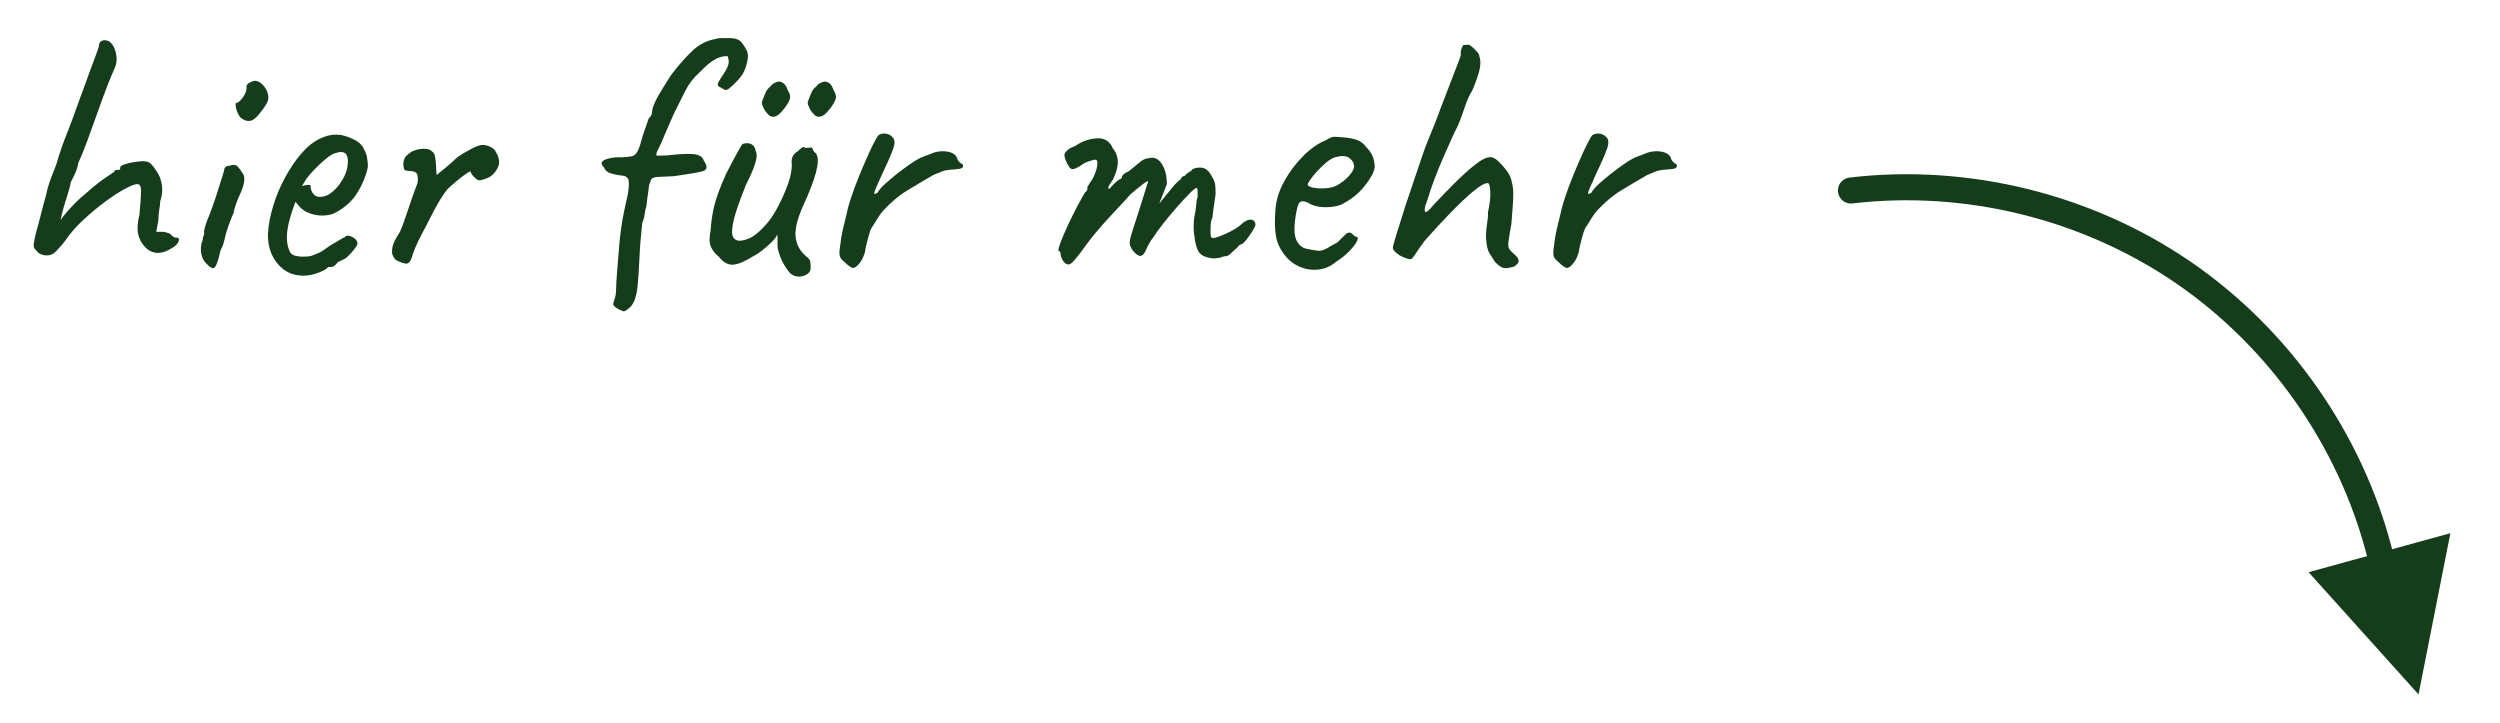 <svg xmlns="http://www.w3.org/2000/svg" xmlns:xlink="http://www.w3.org/1999/xlink" x="0px" y="0px" width="383.87px" height="111px" viewBox="0 0 383.87 111" style="enable-background:new 0 0 383.87 111;" xml:space="preserve">
<style type="text/css">
	.st0{fill:#153D1B;}
	.st1{fill:none;stroke:#153D1B;stroke-width:4;stroke-linecap:round;stroke-miterlimit:10;}
	.st2{fill:none;stroke:#153D1B;stroke-width:15;stroke-linecap:round;stroke-miterlimit:10;}
	.st3{fill:none;stroke:#72A170;stroke-width:15;stroke-linecap:round;stroke-miterlimit:10;}
</style>
<g id="Ebene_1">
</g>
<g id="Ebene_2">
	<polygon class="st0" points="371.36,106.63 354.48,87.86 376.25,81.87  "></polygon>
	<g>
		<g>
			<path class="st0" d="M7.48,39.2c-0.26,0.04-0.52,0.03-0.8-0.03c-0.27-0.06-0.54-0.17-0.8-0.36c-0.29-0.29-0.49-0.52-0.6-0.69     c-0.11-0.16-0.14-0.43-0.08-0.8c0.06-0.37,0.17-0.94,0.36-1.71c0.18-0.59,0.4-1.4,0.66-2.45c0.26-1.04,0.53-2.08,0.83-3.11     c0.11-0.59,0.27-1.19,0.47-1.81c0.2-0.62,0.41-1.2,0.63-1.73c0.22-0.53,0.38-0.94,0.49-1.24c0.29-1.03,0.58-1.92,0.85-2.7     c0.28-0.77,0.61-1.66,1.02-2.67c0.4-1.01,0.9-2.36,1.49-4.04c0.81-2.2,1.42-3.88,1.84-5.03c0.42-1.15,0.73-2,0.94-2.53     c0.2-0.53,0.34-0.94,0.41-1.24c0-0.29,0.08-0.51,0.25-0.66c0.16-0.15,0.38-0.22,0.63-0.22c0.51,0,0.93,0.25,1.24,0.74     c0.31,0.49,0.5,1.08,0.58,1.76c0.07,0.68-0.04,1.31-0.33,1.9c-0.59,1.32-1.21,2.89-1.87,4.7c-0.66,1.81-1.3,3.59-1.92,5.34     c-0.62,1.74-1.21,3.22-1.76,4.43c0,0.15-0.06,0.4-0.17,0.77c-0.11,0.37-0.24,0.7-0.39,0.99c-0.15,0.29-0.35,0.7-0.6,1.21     c0,0.15-0.06,0.42-0.17,0.83c-0.11,0.4-0.26,0.9-0.44,1.48c-0.15,0.44-0.32,1.01-0.52,1.71c-0.2,0.7-0.34,1.28-0.41,1.76     c0.18-0.33,0.57-0.82,1.16-1.48c0.59-0.66,1.14-1.23,1.65-1.71c0.59-0.51,1.25-1.08,1.98-1.71c0.73-0.62,1.32-1.08,1.76-1.38     s1.01-0.68,1.71-1.16c0-0.14,0.06-0.23,0.19-0.25c0.13-0.02,0.27-0.03,0.41-0.03c0.15,0,0.23-0.02,0.25-0.06     c0.02-0.04,0.03-0.13,0.03-0.27c0-0.18,0.21-0.35,0.63-0.5c0.42-0.15,0.92-0.27,1.48-0.36c0.57-0.09,1.04-0.14,1.4-0.14     c0.44,0,0.79,0.09,1.05,0.27c0.26,0.19,0.59,0.59,0.99,1.21c0.44,0.59,0.72,1.29,0.85,2.12c0.13,0.83,0.05,1.68-0.25,2.56     c0,0.29-0.05,0.71-0.14,1.24c-0.09,0.53-0.14,1.09-0.14,1.68l-0.33,1.76h0.88c0.29,0,0.7,0.09,1.21,0.28     c0.15,0.15,0.29,0.29,0.44,0.41c0.15,0.13,0.29,0.19,0.44,0.19c0.44,0,0.6,0.17,0.49,0.52c-0.11,0.35-0.38,0.67-0.82,0.96     c-0.88,0.59-1.68,0.88-2.39,0.88s-1.37-0.29-1.95-0.88c-0.59-0.62-0.95-1.32-1.1-2.09c-0.15-0.77-0.07-1.74,0.22-2.91     c0.15-1.61,0.23-2.8,0.25-3.55c0.02-0.75-0.17-1.13-0.58-1.13c-0.37,0-1.01,0.25-1.92,0.74c-0.92,0.5-1.94,1.16-3.08,2.01     c-1.14,0.84-2.25,1.78-3.35,2.8c-1.1,1.03-2.02,2.09-2.75,3.19c-0.44,0.55-0.86,1.04-1.27,1.46C8.29,38.93,7.88,39.16,7.48,39.2z     "></path>
			<path class="st0" d="M31.62,40.4c-0.29-0.29-0.5-0.66-0.63-1.1c-0.13-0.44-0.17-0.88-0.14-1.32c0.04-0.44,0.13-0.81,0.27-1.1     c0-0.29,0.05-0.52,0.14-0.69c0.09-0.17,0.12-0.32,0.08-0.47c-0.04-0.15,0-0.4,0.11-0.77c0.11-0.37,0.22-0.71,0.33-1.04     c0.26-0.59,0.53-1.29,0.83-2.12c0.29-0.82,0.57-1.64,0.82-2.45c0.26-0.81,0.48-1.5,0.66-2.09c0.18-0.59,0.29-0.95,0.33-1.1     c0-0.44,0.29-0.68,0.88-0.71c0.44-0.15,0.77-0.16,0.99-0.03c0.22,0.13,0.51,0.49,0.88,1.07c0.29,0.29,0.4,0.73,0.33,1.32     c-0.07,0.59-0.31,1.32-0.72,2.2c-0.15,0.29-0.32,0.71-0.52,1.27c-0.2,0.55-0.34,1.04-0.41,1.48c-0.15,0.29-0.32,0.71-0.52,1.24     c-0.2,0.53-0.38,1.04-0.52,1.51c-0.07,0.18-0.15,0.45-0.22,0.8c-0.07,0.35-0.17,0.71-0.28,1.1c-0.11,0.39-0.26,0.72-0.44,1.02     c-0.33,1.5-0.63,2.38-0.91,2.64C32.7,41.32,32.25,41.1,31.62,40.4z M36.96,18.07c-0.18-0.18-0.35-0.45-0.5-0.8     c-0.15-0.35-0.24-0.68-0.27-0.99c-0.04-0.31,0-0.47,0.11-0.47c0.29-0.04,0.64-0.35,1.05-0.94c0.4-0.59,0.57-1.1,0.49-1.54     c0-0.14,0.06-0.28,0.17-0.41c0.11-0.13,0.24-0.21,0.39-0.25c0.44-0.29,0.87-0.34,1.29-0.14c0.42,0.2,0.82,0.6,1.18,1.18     c0.33,0.7,0.42,1.27,0.27,1.73c-0.15,0.46-0.55,1.09-1.21,1.9c-0.55,0.73-1.05,1.14-1.51,1.21     C37.96,18.64,37.47,18.48,36.96,18.07z"></path>
			<path class="st0" d="M46.58,42.33c-1.61,0-2.93-0.61-3.96-1.84c-1.03-1.23-1.52-2.76-1.48-4.59c0.07-1.32,0.34-2.74,0.8-4.26     c0.46-1.52,1.07-2.99,1.84-4.4s1.61-2.65,2.53-3.71c0.92-1.06,1.87-1.81,2.86-2.26c0.37-0.18,0.76-0.33,1.18-0.44     c0.42-0.11,0.85-0.16,1.29-0.16c0.4,0,0.83,0.06,1.27,0.19c0.44,0.13,0.81,0.27,1.1,0.41c0.62,0.26,1.1,0.57,1.43,0.94     c0.33,0.37,0.62,0.94,0.88,1.71c0.11,0.7,0.17,1.19,0.17,1.48c0,0.29-0.09,0.73-0.28,1.32c-0.44,1.32-1.01,2.46-1.7,3.41     c-0.7,0.96-1.63,1.76-2.81,2.42c-0.29,0.18-0.63,0.32-1.02,0.41c-0.38,0.09-0.78,0.14-1.18,0.14c-0.73,0-1.44-0.14-2.12-0.41     c-0.68-0.28-1.22-0.69-1.62-1.24L45.37,31l-0.17,0.44c-0.37,0.99-0.65,1.91-0.85,2.75c-0.2,0.84-0.3,1.61-0.3,2.31     c0,0.44,0.05,0.86,0.14,1.26c0.09,0.4,0.23,0.75,0.41,1.04c0.15,0.22,0.39,0.38,0.74,0.47c0.35,0.09,0.72,0.14,1.13,0.14     c0.26,0,0.52-0.01,0.8-0.03c0.28-0.02,0.54-0.08,0.8-0.19c0.62-0.22,1.13-0.46,1.51-0.71c0.39-0.26,0.78-0.53,1.18-0.83     l0.22-0.11h-0.06c0.44-0.22,1.01-0.55,1.71-0.99c0.15,0,0.29-0.09,0.44-0.28c0.29-0.15,0.67-0.09,1.13,0.17     c0.46,0.26,0.69,0.59,0.69,0.99c-0.04,0.19-0.2,0.47-0.5,0.85c-0.29,0.38-0.61,0.74-0.96,1.07c-0.35,0.33-0.63,0.51-0.85,0.55     c-0.04,0.04-0.17,0.1-0.38,0.19c-0.22,0.09-0.37,0.18-0.44,0.25h0.05c-0.33,0.44-0.66,0.66-0.99,0.66h-0.44     c-0.15,0.26-0.62,0.54-1.43,0.85C48.14,42.17,47.35,42.33,46.58,42.33z M49.06,30.23c0.66,0,1.24-0.19,1.73-0.58     c0.5-0.38,0.93-0.82,1.29-1.29c0.73-0.99,1.16-1.95,1.29-2.89c0.13-0.94,0.01-1.59-0.36-1.95c-0.22-0.11-0.41-0.17-0.58-0.19     c-0.17-0.02-0.49,0.05-0.96,0.19c-0.33,0.07-0.79,0.35-1.38,0.82c-0.59,0.48-1.16,1.01-1.73,1.6c-0.57,0.59-1,1.08-1.29,1.48     l-0.71,1.16c0.29-0.11,0.58-0.17,0.85-0.19c0.27-0.02,0.43,0.01,0.47,0.08c0,0.33,0.06,0.63,0.19,0.91     c0.13,0.28,0.29,0.49,0.5,0.63C48.57,30.16,48.8,30.23,49.06,30.23z"></path>
			<path class="st0" d="M62.53,40.46c-0.11,0.04-0.29,0.02-0.55-0.05c-0.26-0.07-0.51-0.16-0.77-0.28c-0.26-0.11-0.42-0.2-0.5-0.27     c-0.15-0.15-0.28-0.37-0.41-0.66c-0.13-0.29-0.14-0.72-0.03-1.29s0.48-1.31,1.1-2.23c0.18-0.37,0.4-0.92,0.66-1.65     c0.26-0.73,0.52-1.51,0.8-2.34c0.27-0.83,0.53-1.57,0.77-2.23c0.24-0.66,0.41-1.12,0.52-1.38c0.07-0.62,0.05-1.07-0.08-1.35     c-0.13-0.27-0.45-0.43-0.96-0.47c-0.37,0-0.65-0.04-0.85-0.11c-0.2-0.07-0.3-0.44-0.3-1.1c0.07-0.51,0.21-0.87,0.41-1.07     c0.2-0.2,0.49-0.43,0.85-0.69c0.37-0.18,0.74-0.31,1.13-0.38c0.38-0.07,0.76-0.09,1.13-0.05c0.37,0.04,0.66,0.17,0.88,0.38     c0.26,0.15,0.42,0.47,0.5,0.96c0.07,0.49,0.12,1,0.14,1.51c0.02,0.52,0.05,0.9,0.08,1.16c0.37-0.29,0.87-0.71,1.51-1.24     c0.64-0.53,1.2-1.04,1.68-1.51c0.59-0.4,1.28-0.82,2.09-1.24c0.81-0.42,1.39-0.63,1.76-0.63c0.4,0,0.81,0.1,1.21,0.3     c0.4,0.2,0.68,0.45,0.82,0.74c0.37,0.62,0.54,1.17,0.52,1.65c-0.02,0.48-0.23,0.97-0.63,1.48c-0.37,0.48-0.82,0.81-1.35,0.99     c-0.53,0.19-0.87,0.28-1.02,0.28c-0.22,0-0.49-0.16-0.82-0.49s-0.51-0.61-0.55-0.83c0-0.11-0.23-0.01-0.69,0.3     c-0.46,0.31-0.96,0.7-1.51,1.16c-0.55,0.46-1.01,0.87-1.38,1.24c-0.62,0.77-1.28,1.81-1.98,3.13c-0.7,1.32-1.52,2.92-2.48,4.79     c-0.44,0.92-0.75,1.7-0.94,2.34C63.12,39.98,62.86,40.35,62.53,40.46z"></path>
			<path class="st0" d="M95.42,47.66c-0.26-0.07-0.53-0.21-0.82-0.41c-0.29-0.2-0.44-0.38-0.44-0.52c0.04-0.26,0.09-0.49,0.17-0.69     c0.07-0.2,0.13-0.39,0.17-0.58c0.07-0.37,0.11-0.8,0.11-1.29c0-0.49,0.06-1.42,0.17-2.78c0.11-1.47,0.21-2.7,0.3-3.69     c0.09-0.99,0.19-1.88,0.3-2.67c0.11-0.79,0.25-1.59,0.41-2.39s0.38-1.76,0.63-2.86c0.18-1.25,0.19-2.02,0.03-2.31     c-0.17-0.29-0.45-0.46-0.85-0.5c-0.7-0.07-1.31-0.19-1.84-0.36c-0.53-0.16-0.87-0.47-1.02-0.91c-0.37-0.37-0.46-0.66-0.27-0.88     c0.18-0.22,0.56-0.39,1.13-0.52c0.57-0.13,1.18-0.17,1.84-0.14c0.62-0.04,1.11-0.08,1.46-0.14c0.35-0.06,0.63-0.24,0.85-0.55     c0.22-0.31,0.44-0.85,0.66-1.62c0.07-0.33,0.21-0.79,0.41-1.38c0.2-0.59,0.47-1.36,0.8-2.31c0.33-0.26,0.5-0.59,0.5-0.99     c0.04-0.51,0.28-1.2,0.74-2.06c0.46-0.86,1.2-2.08,2.23-3.66c1.25-1.61,2.37-2.88,3.38-3.79c1.01-0.92,2.19-1.48,3.55-1.71     c0.15-0.07,0.48-0.11,0.99-0.11c0.51,0,0.86,0,1.04,0c0.77,0.04,1.3,0.18,1.59,0.44c0.29,0.26,0.6,0.7,0.94,1.32     c0.29,0.48,0.34,1.13,0.14,1.95c-0.2,0.83-0.45,1.46-0.74,1.9c-0.18,0.29-0.45,0.62-0.8,0.99c-0.35,0.37-0.68,0.69-0.99,0.96     c-0.31,0.27-0.54,0.41-0.69,0.41c-0.18,0-0.36-0.06-0.52-0.19c-0.17-0.13-0.32-0.21-0.47-0.25c-0.33-0.15-0.39-0.41-0.17-0.8     c0.22-0.38,0.46-0.76,0.71-1.13c0.37-0.55,0.6-0.99,0.72-1.32c0.11-0.33,0.15-0.62,0.11-0.88c-0.04-0.26-0.11-0.57-0.22-0.94     l0.5,0.49c-0.26-0.15-0.55-0.2-0.88-0.16s-0.7,0.13-1.1,0.28c-0.7,0.37-1.27,0.76-1.71,1.18s-0.81,0.78-1.1,1.07     c-0.88,0.77-1.59,1.71-2.15,2.8c-0.55,1.1-1.06,2.13-1.54,3.08c-0.15,0.29-0.39,0.84-0.74,1.62c-0.35,0.79-0.67,1.53-0.96,2.23     c-0.26,0.66-0.51,1.24-0.77,1.73c-0.26,0.49-0.39,0.8-0.39,0.91c-0.11,0.26-0.05,0.38,0.19,0.38c0.24,0,0.72-0.02,1.46-0.05     c1.8-0.22,3.14-0.28,4.04-0.19c0.9,0.09,1.42,0.43,1.57,1.02c0.62,0.88,0.54,1.42-0.25,1.62c-0.79,0.2-2.23,0.45-4.32,0.74     c-0.59,0.04-1.17,0.06-1.76,0.08c-0.59,0.02-0.97,0.04-1.15,0.08c-0.15,0.04-0.29,0.09-0.44,0.16c-0.15,0.07-0.31,0.44-0.5,1.1     c-0.04,0.4-0.1,0.89-0.19,1.46c-0.09,0.57-0.16,1.11-0.19,1.62c-0.15,0.44-0.25,0.9-0.3,1.38c-0.06,0.48-0.17,0.9-0.36,1.26     c-0.22,2.02-0.37,3.88-0.44,5.58c-0.07,1.71-0.17,3.16-0.3,4.37c-0.13,1.21-0.43,2.14-0.91,2.8c-0.26,0.29-0.52,0.52-0.8,0.69     C95.89,47.86,95.64,47.85,95.42,47.66z"></path>
			<path class="st0" d="M121.44,42.06c-0.37-0.37-0.73-0.87-1.1-1.51c-0.37-0.64-0.66-1.38-0.88-2.23c-0.07-0.29-0.1-0.7-0.08-1.21     c0.02-0.51,0.01-0.88-0.03-1.1c-0.11,0.26-0.28,0.52-0.52,0.8c-0.24,0.27-0.47,0.5-0.69,0.69c-0.15,0.15-0.48,0.43-0.99,0.85     c-0.51,0.42-1.03,0.76-1.54,1.02c-1.21,0.77-2.21,1.19-3,1.27c-0.79,0.07-1.53-0.33-2.23-1.21c-0.59-0.48-1-1.01-1.24-1.59     c-0.24-0.59-0.25-1.39-0.03-2.42c0.07-1.28,0.26-2.54,0.55-3.77c0.29-1.23,0.9-2.87,1.81-4.92c0.77-1.5,1.36-2.61,1.76-3.33     c0.4-0.71,0.66-1.15,0.77-1.29c0.55-0.18,1.01-0.17,1.38,0.03c0.37,0.2,0.59,0.56,0.66,1.07c0.22,0.37,0.19,0.99-0.08,1.87     c-0.27,0.88-0.74,1.96-1.4,3.25c-0.51,1.25-0.98,2.49-1.4,3.74c-0.42,1.25-0.67,2.31-0.74,3.19c-0.07,0.88,0.15,1.41,0.66,1.6     c0.33,0.18,0.91,0.13,1.73-0.17c0.82-0.29,1.76-1.03,2.8-2.2c1.05-1.17,2.06-2.95,3.05-5.34c0.29-0.73,0.51-1.38,0.66-1.95     c0.15-0.57,0.24-1.2,0.27-1.9c-0.07-0.44-0.05-0.83,0.08-1.18c0.13-0.35,0.41-0.65,0.85-0.91c0.15-0.18,0.35-0.36,0.6-0.52     c0.26-0.17,0.42-0.16,0.5,0.03l0.88-0.06c0.15-0.04,0.25,0.05,0.3,0.25c0.06,0.2,0.17,0.38,0.36,0.52     c0.4,0.33,0.51,1.04,0.33,2.14c-0.18,1.1-0.7,2.64-1.54,4.62c-0.7,1.5-1.16,2.64-1.4,3.41c-0.24,0.77-0.38,1.52-0.41,2.26     c0,0.66,0.13,1.28,0.39,1.87c0.26,0.59,0.66,1.12,1.21,1.6c0.4,0.26,0.63,0.55,0.69,0.88c0.05,0.33,0.06,0.72,0.03,1.16     c-0.07,0.33-0.28,0.6-0.63,0.8c-0.35,0.2-0.74,0.3-1.18,0.3S121.8,42.31,121.44,42.06z M117.81,17.41     c-0.26-0.26-0.47-0.58-0.63-0.96c-0.17-0.38-0.23-0.65-0.19-0.8c0.07-0.18,0.21-0.54,0.41-1.07c0.2-0.53,0.43-0.91,0.69-1.13     c0.11-0.07,0.23-0.19,0.36-0.36c0.13-0.17,0.27-0.27,0.41-0.3c0.44-0.29,0.85-0.34,1.24-0.14c0.39,0.2,0.67,0.6,0.85,1.18     c0.33,0.51,0.44,0.96,0.33,1.35s-0.4,0.89-0.88,1.51c-0.55,0.73-1.04,1.14-1.48,1.21C118.47,17.99,118.1,17.82,117.81,17.41z      M124.85,17.41c-0.26-0.26-0.47-0.58-0.63-0.96c-0.17-0.38-0.23-0.65-0.19-0.8c0.07-0.18,0.21-0.54,0.41-1.07     c0.2-0.53,0.43-0.91,0.69-1.13c0.11-0.07,0.23-0.19,0.36-0.36c0.13-0.17,0.27-0.27,0.41-0.3c0.44-0.29,0.85-0.34,1.24-0.14     c0.39,0.2,0.67,0.6,0.85,1.18c0.33,0.51,0.44,0.96,0.33,1.35s-0.4,0.89-0.88,1.51c-0.55,0.73-1.04,1.14-1.49,1.21     C125.51,17.99,125.14,17.82,124.85,17.41z"></path>
			<path class="st0" d="M129.69,40.24c-0.33-0.26-0.56-0.51-0.69-0.77c-0.13-0.26-0.14-0.75-0.03-1.48     c0.11-1.03,0.26-1.93,0.44-2.72c0.18-0.79,0.4-1.7,0.66-2.72c0.07-0.44,0.28-1.19,0.63-2.25c0.35-1.06,0.78-2.22,1.29-3.46     c0.51-1.25,1.03-2.43,1.54-3.55c0.51-1.12,0.95-1.95,1.32-2.5c0.29-0.22,0.65-0.31,1.07-0.28c0.42,0.04,0.78,0.2,1.07,0.5     c0.4,0.33,0.47,0.91,0.19,1.73c-0.28,0.82-0.83,2.12-1.68,3.88c-0.44,0.99-0.77,1.73-0.99,2.23c-0.22,0.5-0.31,0.79-0.27,0.88     c0.04,0.09,0.2,0.05,0.5-0.14c0.22-0.4,0.62-0.87,1.21-1.4c0.59-0.53,1.21-1.05,1.87-1.57s1.28-0.97,1.87-1.38     c0.59-0.4,0.99-0.66,1.21-0.77c0.29-0.18,0.63-0.34,1.02-0.47c0.38-0.13,0.65-0.23,0.8-0.3c0.84-0.4,1.71-0.55,2.58-0.44     c0.88,0.11,1.43,0.44,1.65,0.99c0.04,0.29,0.26,0.59,0.66,0.88c0.15,0,0.24,0.11,0.27,0.33c0,0.26-0.19,0.41-0.58,0.47     c-0.38,0.05-0.87,0.1-1.46,0.14c-0.48,0.04-0.9,0.13-1.26,0.28c-0.37,0.15-0.81,0.33-1.32,0.55c-1.39,0.81-2.72,1.59-3.99,2.37     c-1.27,0.77-2.48,1.8-3.66,3.08c-0.26,0.29-0.51,0.64-0.77,1.04c-0.26,0.4-0.53,0.84-0.82,1.32c-0.18,0.19-0.37,0.59-0.55,1.21     c-0.18,0.62-0.34,1.22-0.47,1.79c-0.13,0.57-0.19,0.91-0.19,1.02c-0.22,0.7-0.46,1.21-0.72,1.54c-0.44,0.59-0.81,0.88-1.1,0.88     C130.71,41.12,130.27,40.83,129.69,40.24z"></path>
			<path class="st0" d="M163.29,40.13c-0.11-0.14-0.21-0.33-0.3-0.55c-0.09-0.22-0.14-0.4-0.14-0.55c0-0.07-0.01-0.16-0.03-0.28     c-0.02-0.11-0.1-0.16-0.25-0.16c-0.11-0.11-0.03-0.54,0.25-1.29c0.28-0.75,0.64-1.62,1.1-2.61c0.46-0.99,0.94-1.95,1.43-2.89     s0.91-1.68,1.24-2.23c0.18-0.11,0.3-0.27,0.36-0.47c0.06-0.2,0.05-0.3-0.03-0.3c0.4-0.7,0.66-1.1,0.77-1.21     c0.29-0.51,0.51-1.04,0.66-1.57c0.15-0.53,0.18-0.98,0.11-1.35c-0.15-0.18-0.4-0.2-0.77-0.05c-0.15,0.04-0.36,0.1-0.63,0.19     s-0.52,0.21-0.74,0.36c-0.84,0.59-1.41,0.85-1.71,0.8c-0.29-0.05-0.62-0.52-0.99-1.4c-0.15-0.4-0.2-0.7-0.17-0.88     c0.04-0.18,0.18-0.38,0.44-0.6c0.29-0.26,0.57-0.43,0.83-0.52c0.26-0.09,0.46-0.19,0.6-0.3c0.4-0.26,0.74-0.44,1.02-0.55     c0.28-0.11,0.49-0.18,0.63-0.22c0.95-0.29,1.76-0.35,2.42-0.16s1.15,0.66,1.48,1.43c0.51,0.62,0.77,1.33,0.77,2.12     s-0.26,1.7-0.77,2.72l-0.55,0.82c-0.18,0.37-0.21,0.55-0.08,0.55c0.13,0,0.28-0.13,0.47-0.38c0.11-0.15,0.33-0.37,0.66-0.66     s0.55-0.44,0.66-0.44c0.18-0.07,0.27-0.24,0.27-0.5c0.11-0.11,0.29-0.28,0.55-0.49c0.15,0,0.43-0.17,0.85-0.52     c0.42-0.35,0.93-0.76,1.51-1.24c0.4-0.29,0.77-0.44,1.1-0.44c0.84-0.26,1.53,0.02,2.06,0.83c0.53,0.81,0.8,1.85,0.8,3.13     l-1.16,2.97l1.98-2.42c0.22-0.29,0.45-0.55,0.69-0.77c0.24-0.22,0.45-0.4,0.63-0.55c0.07-0.26,0.26-0.42,0.55-0.5     c0.15-0.04,0.22-0.11,0.22-0.22c0.18-0.14,0.38-0.28,0.6-0.41c0.22-0.13,0.37-0.27,0.44-0.41c0.62-0.26,1.19-0.3,1.71-0.14     c0.51,0.16,0.95,0.63,1.32,1.4c0.26,0.44,0.4,0.82,0.44,1.15c0.04,0.33,0.06,0.82,0.06,1.48c-0.07,0.55-0.14,0.98-0.19,1.29     c-0.06,0.31-0.1,0.63-0.14,0.96c-0.04,0.33-0.09,0.79-0.17,1.38c-0.15,0.29-0.23,0.61-0.25,0.94c-0.02,0.33-0.03,0.64-0.03,0.93     c0,0.48,0.02,0.8,0.06,0.96c0.04,0.17,0.18,0.25,0.44,0.25c0.51-0.11,1.22-0.38,2.12-0.8c0.9-0.42,1.57-0.83,2.01-1.24     c0.55-0.51,1.04-0.78,1.46-0.8c0.42-0.02,0.69,0.19,0.8,0.63c0.07,0.15-0.05,0.48-0.36,0.99c-0.31,0.52-0.66,1.01-1.04,1.49     c-0.39,0.48-0.67,0.71-0.85,0.71c-0.11,0-0.24,0.1-0.39,0.3c-0.15,0.2-0.31,0.36-0.5,0.47c-0.26,0.26-0.5,0.49-0.74,0.71     c-0.24,0.22-0.5,0.33-0.8,0.33c-0.15,0-0.32,0.05-0.52,0.14c-0.2,0.09-0.43,0.14-0.69,0.14c-0.37,0.11-0.93,0.05-1.68-0.17     c-0.75-0.22-1.24-0.73-1.46-1.54c-0.15-0.4-0.27-1.05-0.38-1.95c-0.11-0.9-0.09-1.8,0.05-2.72c0.15-0.66,0.24-1.26,0.27-1.81     c0.04-0.55,0.11-0.94,0.22-1.15c0-0.11,0-0.38,0-0.8c0-0.42-0.06-0.63-0.17-0.63c-0.15,0-0.49,0.27-1.02,0.8     c-0.53,0.53-1.15,1.2-1.87,2.01c-0.71,0.81-1.42,1.65-2.12,2.53c-0.7,0.88-1.27,1.67-1.71,2.37c-0.33,0.4-0.62,0.9-0.88,1.48     c-0.26,0.59-0.44,0.92-0.55,0.99c-0.26,0.29-0.56,0.33-0.91,0.11c-0.35-0.22-0.67-0.57-0.96-1.04c-0.11-0.22-0.18-0.41-0.22-0.58     c-0.04-0.17-0.03-0.4,0.03-0.71c0.06-0.31,0.18-0.78,0.39-1.4c0.2-0.62,0.49-1.5,0.85-2.64c0.4-1.25,0.92-2.88,1.54-4.89     c0-0.15-0.28-0.01-0.83,0.41s-1.19,0.94-1.92,1.57c-0.33,0.4-0.88,1.01-1.65,1.82s-1.61,1.72-2.53,2.75     c-0.92,1.03-1.8,2.11-2.64,3.24c-1.06,1.5-1.81,2.42-2.23,2.75C164.11,40.74,163.69,40.64,163.29,40.13z"></path>
			<path class="st0" d="M205.09,40.24c-0.77,0.66-1.66,1.04-2.67,1.15c-1.01,0.11-1.99-0.04-2.94-0.47     c-0.95-0.42-1.74-1.07-2.36-1.95c-0.62-0.81-1.03-1.73-1.21-2.78c-0.18-1.04-0.2-2.41-0.06-4.1c0.11-1.43,0.57-2.87,1.38-4.32     c0.81-1.45,1.79-2.74,2.94-3.88c1.16-1.14,2.3-1.92,3.44-2.37c0.55-0.37,1.02-0.54,1.4-0.52c0.38,0.02,0.98,0.06,1.79,0.14     c0.84,0.11,1.48,0.28,1.9,0.5c0.42,0.22,0.76,0.51,1.02,0.88c0.55,0.55,0.92,1.09,1.1,1.62c0.18,0.53,0.27,1.05,0.27,1.57     c-0.15,0.81-0.69,1.79-1.62,2.94c-0.94,1.15-2.15,2.1-3.66,2.83c-0.81,0.26-1.69,0.37-2.64,0.33c-0.95-0.04-1.74-0.28-2.36-0.71     c-0.7-0.29-1.16-0.25-1.38,0.14c-0.22,0.39-0.42,1.31-0.6,2.78c-0.15,1.39-0.04,2.41,0.33,3.05c0.37,0.64,0.86,1.02,1.48,1.13     c0.73,0.15,1.31,0.25,1.73,0.3c0.42,0.05,0.94-0.1,1.57-0.47c0.59-0.37,0.95-0.58,1.1-0.63c0.15-0.05,0.27-0.13,0.36-0.22     c0.09-0.09,0.32-0.32,0.69-0.69c0.26-0.26,0.46-0.45,0.6-0.58c0.15-0.13,0.31-0.19,0.5-0.19c0.18,0,0.35,0.08,0.5,0.25     c0.15,0.17,0.29,0.29,0.44,0.36c0.37,0,0.45,0.22,0.25,0.66c-0.2,0.44-0.6,0.96-1.18,1.57C206.59,39.17,205.9,39.73,205.09,40.24     z M205.04,28.58c0.4-0.18,0.83-0.45,1.27-0.8c0.44-0.35,0.82-0.73,1.13-1.15c0.31-0.42,0.47-0.78,0.47-1.07     c0-0.51-0.24-0.94-0.71-1.29c-0.48-0.35-1.19-0.39-2.15-0.14c-0.4,0.11-0.86,0.38-1.38,0.8c-0.51,0.42-1,0.89-1.46,1.4     c-0.46,0.51-0.83,0.97-1.1,1.38c-0.27,0.4-0.38,0.64-0.3,0.71c0.11,0.18,0.42,0.32,0.94,0.41c0.51,0.09,1.09,0.12,1.73,0.08     C204.11,28.87,204.63,28.76,205.04,28.58z"></path>
			<path class="st0" d="M232.43,40.96c-0.7,0.18-1.21,0.25-1.54,0.19s-0.77-0.36-1.32-0.91c-0.33-0.51-0.62-0.97-0.88-1.38     c-0.26-0.4-0.42-1.12-0.5-2.15c-0.04-0.7,0.01-1.46,0.14-2.28c0.13-0.83,0.17-1.42,0.14-1.79c0.29-1.36,0.41-2.45,0.36-3.27     c-0.06-0.82-0.17-1.24-0.36-1.24c-0.4-0.07-1.13,0.32-2.17,1.18c-1.04,0.86-2.24,1.98-3.57,3.36c-1.34,1.38-2.67,2.81-3.99,4.32     c-0.7,0.96-1.19,1.66-1.48,2.12c-0.29,0.46-0.51,0.69-0.66,0.69c-0.26,0-0.6-0.09-1.04-0.27s-0.82-0.41-1.15-0.69     c-0.33-0.28-0.51-0.52-0.55-0.74c0-0.14,0.09-0.54,0.28-1.18c0.18-0.64,0.41-1.38,0.69-2.23c0.27-0.84,0.52-1.63,0.74-2.36     c0.22-0.73,0.39-1.25,0.5-1.54c0.33-0.95,0.72-2.12,1.18-3.49c0.46-1.38,0.87-2.59,1.24-3.66c0.15-0.47,0.4-1.16,0.77-2.06     c0.37-0.9,0.73-1.8,1.1-2.72c0.37-0.92,0.62-1.59,0.77-2.04c0.11-0.29,0.31-0.81,0.6-1.57c0.29-0.75,0.61-1.59,0.96-2.5     c0.35-0.92,0.68-1.77,0.99-2.56c0.31-0.79,0.52-1.37,0.63-1.73c-0.04-0.33-0.01-0.63,0.08-0.91c0.09-0.28,0.19-0.49,0.3-0.63     c0.15,0,0.4-0.02,0.77-0.05c0-0.07,0.15,0,0.44,0.22c0.29,0.22,0.58,0.49,0.85,0.8c0.28,0.31,0.41,0.58,0.41,0.8     c0.18,0.48,0.2,1.09,0.06,1.84c-0.15,0.75-0.53,1.88-1.16,3.38c-0.4,0.59-0.8,1.47-1.18,2.64c-0.39,1.17-0.76,2.16-1.13,2.97     c-0.15,0.26-0.41,0.81-0.8,1.65c-0.38,0.84-0.82,1.83-1.32,2.97s-0.96,2.28-1.4,3.44c-0.44,1.15-0.79,2.19-1.05,3.11     c-0.37,0.88-0.49,1.47-0.38,1.76s0.55-0.04,1.32-0.99c1.03-1.1,2.11-2.22,3.25-3.36c1.14-1.13,2.21-2.1,3.22-2.89     c1.01-0.79,1.82-1.15,2.45-1.07c0.33,0.07,0.69,0.29,1.07,0.66c0.38,0.37,0.76,0.79,1.13,1.26c0.37,0.48,0.62,0.94,0.77,1.38     c0.15,0.55,0.25,1.03,0.3,1.43c0.06,0.4,0.06,1,0.03,1.79c-0.04,0.79-0.13,2.03-0.27,3.71c-0.22,1.25-0.37,2.13-0.44,2.67     c-0.07,0.53-0.05,0.91,0.08,1.13c0.13,0.22,0.34,0.46,0.63,0.71c0.55,0.44,0.83,0.82,0.85,1.15     C233.19,40.35,232.94,40.66,232.43,40.96z"></path>
			<path class="st0" d="M239.3,40.24c-0.33-0.26-0.56-0.51-0.69-0.77c-0.13-0.26-0.14-0.75-0.03-1.48c0.11-1.03,0.26-1.93,0.44-2.72     c0.18-0.79,0.4-1.7,0.66-2.72c0.07-0.44,0.28-1.19,0.63-2.25c0.35-1.06,0.78-2.22,1.29-3.46c0.51-1.25,1.03-2.43,1.54-3.55     c0.51-1.12,0.95-1.95,1.32-2.5c0.29-0.22,0.65-0.31,1.07-0.28c0.42,0.04,0.78,0.2,1.07,0.5c0.4,0.33,0.47,0.91,0.19,1.73     c-0.28,0.82-0.83,2.12-1.68,3.88c-0.44,0.99-0.77,1.73-0.99,2.23c-0.22,0.5-0.31,0.79-0.27,0.88c0.04,0.09,0.2,0.05,0.5-0.14     c0.22-0.4,0.62-0.87,1.21-1.4c0.59-0.53,1.21-1.05,1.87-1.57s1.28-0.97,1.87-1.38c0.59-0.4,0.99-0.66,1.21-0.77     c0.29-0.18,0.63-0.34,1.02-0.47c0.38-0.13,0.65-0.23,0.8-0.3c0.84-0.4,1.71-0.55,2.58-0.44c0.88,0.11,1.43,0.44,1.65,0.99     c0.04,0.29,0.26,0.59,0.66,0.88c0.15,0,0.24,0.11,0.27,0.33c0,0.26-0.19,0.41-0.58,0.47c-0.38,0.05-0.87,0.1-1.46,0.14     c-0.48,0.04-0.9,0.13-1.26,0.28c-0.37,0.15-0.81,0.33-1.32,0.55c-1.39,0.81-2.72,1.59-3.99,2.37c-1.27,0.77-2.48,1.8-3.66,3.08     c-0.26,0.29-0.51,0.64-0.77,1.04c-0.26,0.4-0.53,0.84-0.82,1.32c-0.18,0.19-0.37,0.59-0.55,1.21c-0.18,0.62-0.34,1.22-0.47,1.79     c-0.13,0.57-0.19,0.91-0.19,1.02c-0.22,0.7-0.46,1.21-0.72,1.54c-0.44,0.59-0.81,0.88-1.1,0.88     C240.33,41.12,239.89,40.83,239.3,40.24z"></path>
		</g>
	</g>
	<path class="st1" d="M284.21,29.25c17.76-2.09,36.23,2.46,50.99,12.56s25.68,25.67,30.16,42.98"></path>
</g>
</svg>